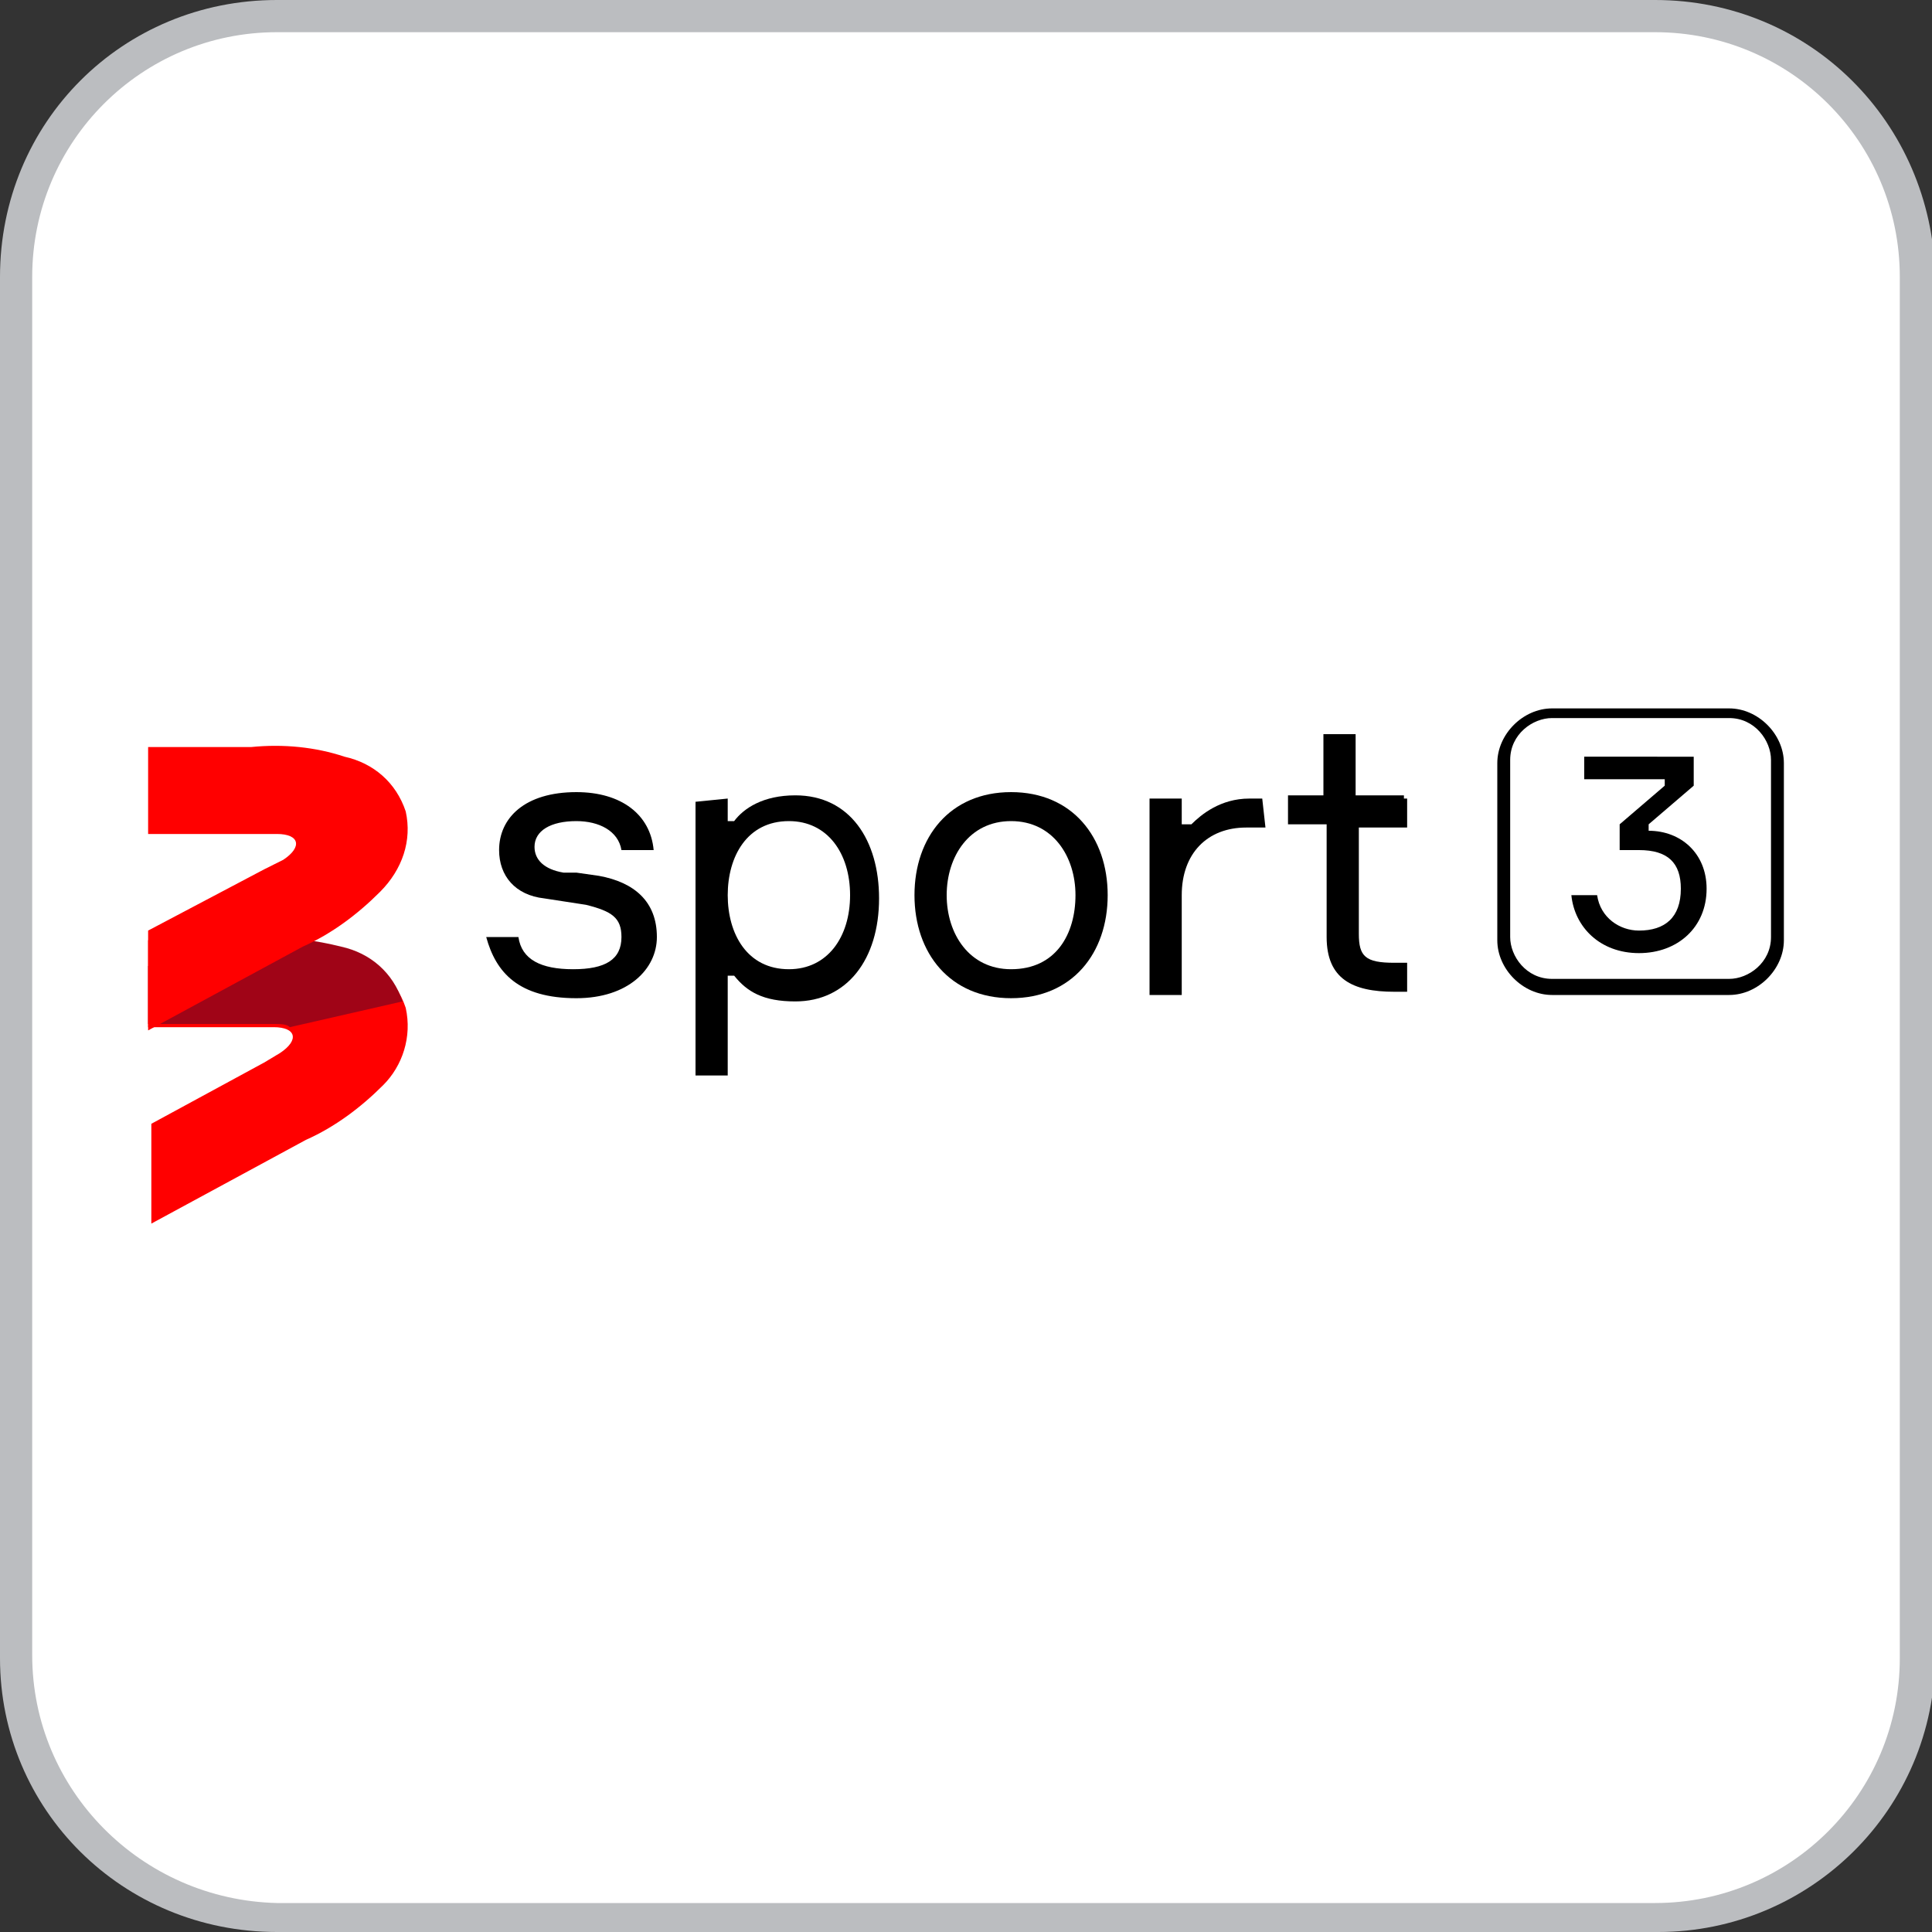 <?xml version="1.0" encoding="utf-8"?>
<!-- Generator: Adobe Illustrator 26.0.1, SVG Export Plug-In . SVG Version: 6.00 Build 0)  -->
<!DOCTYPE svg PUBLIC "-//W3C//DTD SVG 1.1//EN" "http://www.w3.org/Graphics/SVG/1.1/DTD/svg11.dtd">
<svg version="1.1" id="Layer_1" xmlns:x="http://ns.adobe.com/Extensibility/1.0/" xmlns:i="http://ns.adobe.com/AdobeIllustrator/10.0/" xmlns:graph="http://ns.adobe.com/Graphs/1.0/"
	 xmlns="http://www.w3.org/2000/svg" xmlns:xlink="http://www.w3.org/1999/xlink" x="0px" y="0px" viewBox="0 0 60 60"
	 style="enable-background:new 0 0 60 60;" xml:space="preserve">
<rect x="0" y="0" width="60" height="60" fill="#333333" stroke="none"/>
<style type="text/css">
	.st0{fill:#BBBDC0;}
	.st1{fill:#FFFFFF;}
	.st2{fill:#FF0000;}
	
		.st3{clip-path:url(#SVGID_00000012450179493224595640000003069827196509864327_);fill:url(#SVGID_00000035513337552175917400000017995550177137602476_);}
</style>
<path class="st0" d="M51.4,0H8.6C3.8,0,0,3.8,0,8.6v42.9C0,56.2,3.8,60,8.6,60h42.9c4.7,0,8.6-3.8,8.6-8.6V8.6C60,3.8,56.2,0,51.4,0
	z"/>
<path class="st1" d="M51.4,1C55.6,1,59,4.4,59,8.6v42.9c0,4.2-3.4,7.6-7.6,7.6H8.6C4.4,59,1,55.6,1,51.4V8.6C1,4.4,4.4,1,8.6,1H51.4
	"/>
<g>
	<path class="st2" d="M12.6,31.3c-0.3-0.9-1-1.5-1.9-1.7c-0.9-0.3-1.9-0.4-2.9-0.4H4.6v2.7h3.2h0.7c0.7,0,0.8,0.4,0.2,0.8L8.2,33
		l-3.5,1.9V38l4.8-2.6c0.9-0.4,1.7-1,2.4-1.7C12.5,33.1,12.8,32.2,12.6,31.3"/>
	<g>
		<defs>
			<path id="SVGID_1_" d="M4.6,30v1.8h3.2h0.7c0.2,0,0.4,0,0.5,0.1l3.5-0.8c-0.3-0.9-1-1.5-1.9-1.7c-0.8-0.2-1.6-0.3-2.4-0.3L4.6,30
				z"/>
		</defs>
		<clipPath id="SVGID_00000090272396533765490130000008787609397325391775_">
			<use xlink:href="#SVGID_1_"  style="overflow:visible;"/>
		</clipPath>
		
			<linearGradient id="SVGID_00000176017280895717594620000004314943957271572649_" gradientUnits="userSpaceOnUse" x1="-14.437" y1="856.89" x2="-13.28" y2="856.89" gradientTransform="matrix(-0.58 -2.486 -10.052 2.347 8614.647 -2013.564)">
			<stop  offset="0" style="stop-color:#A00417"/>
			<stop  offset="1" style="stop-color:#A00417"/>
		</linearGradient>
		
			<polygon style="clip-path:url(#SVGID_00000090272396533765490130000008787609397325391775_);fill:url(#SVGID_00000176017280895717594620000004314943957271572649_);" points="
			5,33.8 4,29.3 12.2,27.4 13.2,31.9 		"/>
	</g>
	<path class="st2" d="M12.6,25.2c-0.3-0.9-1-1.5-1.9-1.7c-0.9-0.3-1.9-0.4-2.9-0.3H4.6v2.7h4c0.7,0,0.8,0.4,0.2,0.8
		c-0.2,0.1-0.4,0.2-0.6,0.3l-3.6,1.9v3.1l4.8-2.6c0.9-0.4,1.7-1,2.4-1.7C12.5,27,12.8,26.1,12.6,25.2"/>
	<path d="M17.9,27.1l0.7,0.1c1.1,0.2,1.8,0.8,1.8,1.9c0,1-0.9,1.9-2.5,1.9c-1.8,0-2.5-0.8-2.8-1.9h1c0.1,0.7,0.7,1,1.7,1
		c1,0,1.5-0.3,1.5-1c0-0.6-0.3-0.8-1.1-1l-1.3-0.2c-0.9-0.1-1.4-0.7-1.4-1.5c0-1,0.8-1.8,2.4-1.8c1.4,0,2.3,0.7,2.4,1.8h-1
		c-0.1-0.6-0.7-0.9-1.4-0.9c-0.8,0-1.3,0.3-1.3,0.8c0,0.4,0.3,0.7,0.9,0.8L17.9,27.1z"/>
	<path d="M22.6,24.8v0.7h0.2c0.3-0.4,0.9-0.8,1.9-0.8c1.7,0,2.6,1.4,2.6,3.2c0,1.9-1,3.2-2.6,3.2c-1,0-1.5-0.3-1.9-0.8h-0.2v3.1h-1
		v-8.5L22.6,24.8z M22.6,27.8c0,1.2,0.6,2.3,1.9,2.3c1.2,0,1.9-1,1.9-2.3c0-1.3-0.7-2.3-1.9-2.3C23.2,25.5,22.6,26.6,22.6,27.8"/>
	<path d="M34.4,27.8c0,1.8-1.1,3.2-3,3.2c-1.9,0-3-1.4-3-3.2c0-1.8,1.1-3.2,3-3.2C33.3,24.6,34.4,26,34.4,27.8 M33.4,27.8
		c0-1.2-0.7-2.3-2-2.3c-1.3,0-2,1.1-2,2.3c0,1.2,0.7,2.3,2,2.3C32.8,30.1,33.4,29,33.4,27.8"/>
	<path d="M39.3,25.7h-0.6c-1.2,0-2,0.8-2,2.1v3.1h-1v-6.1h1v0.8H37c0.3-0.3,0.9-0.8,1.8-0.8h0.4L39.3,25.7z"/>
	<path d="M43.7,24.8v0.9h-1.5V29c0,0.7,0.2,0.9,1.1,0.9h0.4v0.9h-0.4c-1.3,0-2.1-0.4-2.1-1.7v-3.5H40v-0.9h1.1v-1.9h1v1.9h1.5V24.8z
		"/>
	<path d="M53.7,22.3c0.8,0,1.3,0.7,1.3,1.3v5.5c0,0.8-0.7,1.3-1.3,1.3h-5.5c-0.8,0-1.3-0.7-1.3-1.3v-5.5c0-0.8,0.7-1.3,1.3-1.3H53.7
		z M53.7,22h-5.5c-0.9,0-1.7,0.8-1.7,1.7v5.5c0,0.9,0.8,1.7,1.7,1.7h5.5c0.9,0,1.7-0.8,1.7-1.7v-5.5C55.4,22.8,54.6,22,53.7,22"/>
	<path d="M52.6,23.5v0.9l-1.4,1.2v0.2c1,0,1.8,0.7,1.8,1.8c0,1.2-0.9,2-2.1,2c-1.2,0-2-0.8-2.1-1.8h0.8c0.1,0.7,0.7,1.1,1.3,1.1
		c0.8,0,1.3-0.4,1.3-1.3c0-0.8-0.4-1.2-1.3-1.2h-0.6v-0.8l1.4-1.2v-0.2h-2.5v-0.7H52.6z"/>
</g>
</svg>
